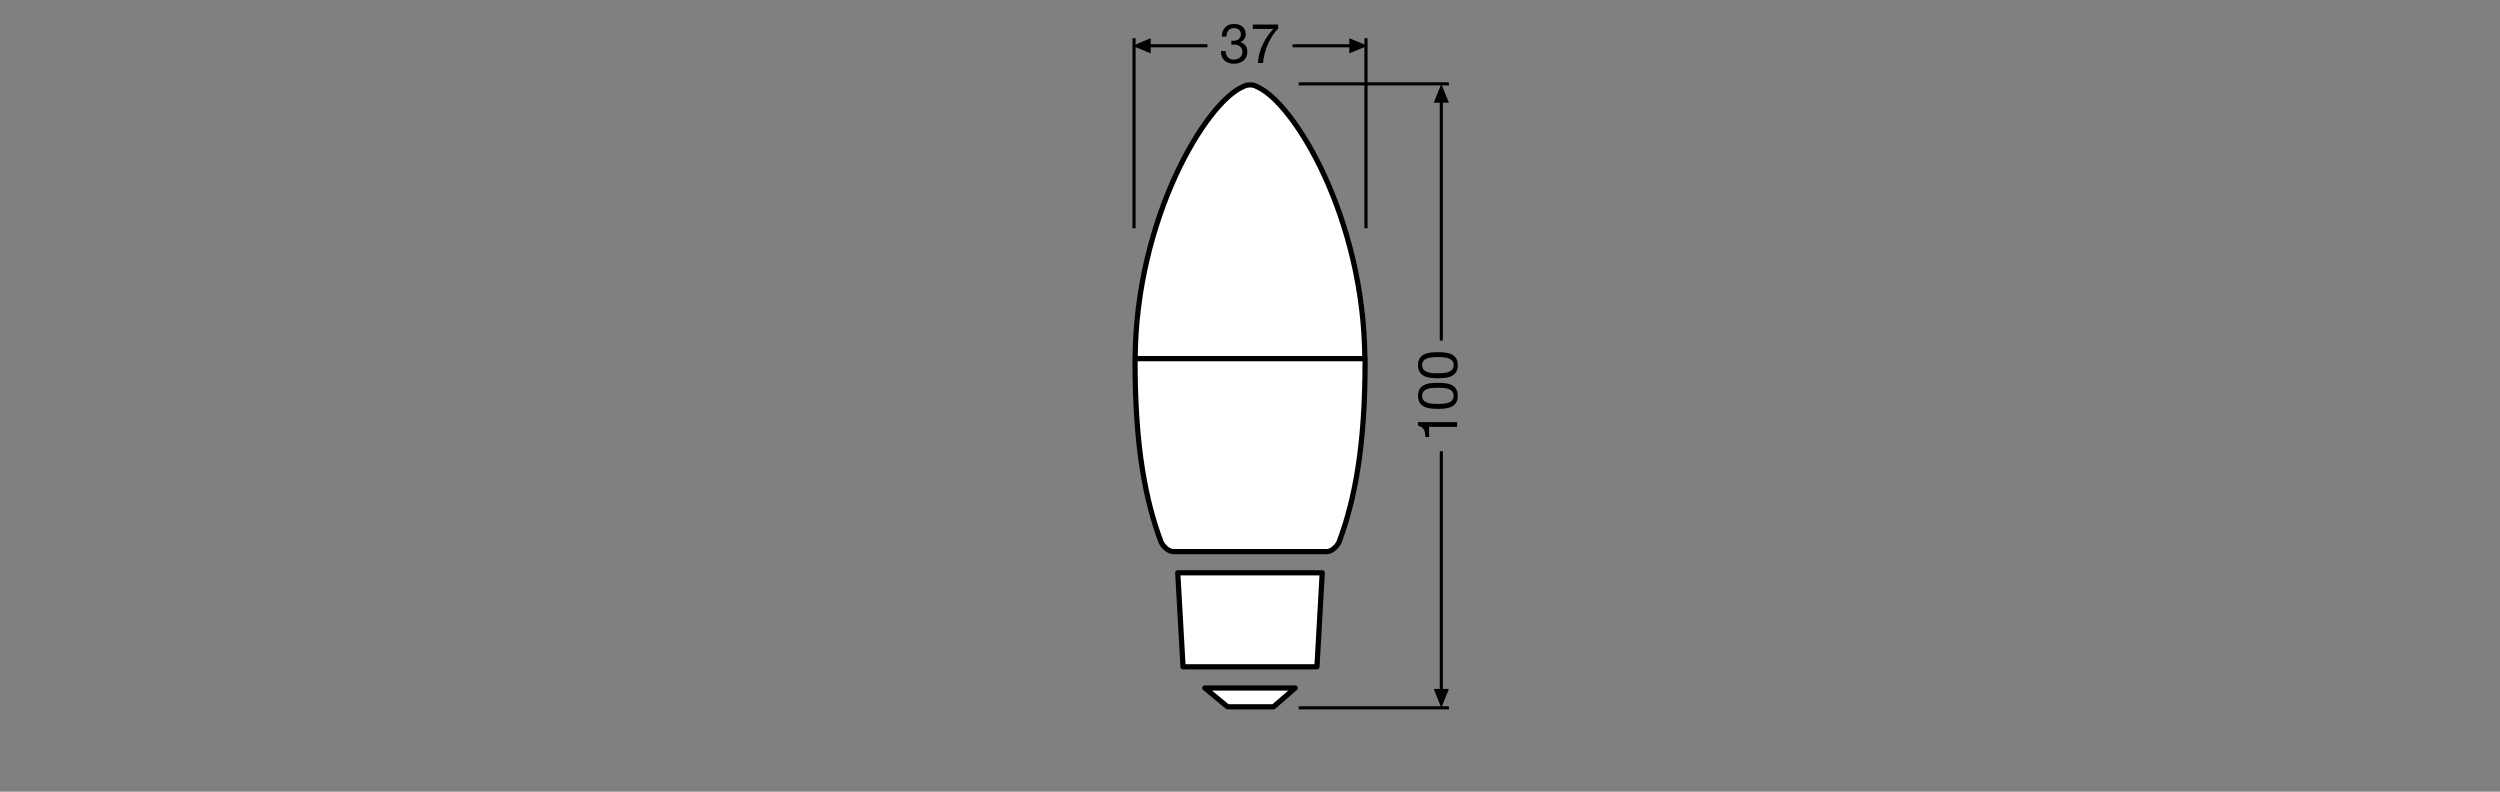 <?xml version="1.0" encoding="utf-8"?>
<!-- Generator: Adobe Illustrator 24.0.0, SVG Export Plug-In . SVG Version: 6.00 Build 0)  -->
<svg version="1.1" xmlns="http://www.w3.org/2000/svg" xmlns:xlink="http://www.w3.org/1999/xlink" x="0px" y="0px"
	 viewBox="0 0 340.16 107.72" style="enable-background:new 0 0 340.16 107.72;" xml:space="preserve">
<rect x="0" y="0" width="340.16" height="107.72" fill="#808080" stroke="none"/>
<style type="text/css">
	.st0{fill:none;stroke:#000000;stroke-width:0.425;stroke-linejoin:round;stroke-miterlimit:3.864;}
	.st1{fill:none;stroke:#000000;stroke-width:0.425;stroke-miterlimit:3.864;}
	.st2{display:none;fill:none;stroke:#000000;stroke-width:0.2;stroke-miterlimit:10;}
	.st3{fill:#FFFFFF;stroke:#000000;stroke-width:0.709;stroke-linecap:round;stroke-linejoin:round;stroke-miterlimit:10;}
	
		.st4{fill-rule:evenodd;clip-rule:evenodd;fill:#FFFFFF;stroke:#000000;stroke-width:0.709;stroke-linecap:round;stroke-linejoin:round;stroke-miterlimit:10;}
</style>
<g id="Layer_1">
	<g>
		<g>
			<line class="st0" x1="196.11" y1="46.34" x2="196.11" y2="13.77"/>
			<polyline points="195.08,13.98 196.11,11.41 197.14,13.98 195.08,13.98 			"/>
		</g>
		<line class="st1" x1="197.14" y1="11.41" x2="176.71" y2="11.41"/>
	</g>
	<g>
		<g>
			<line class="st0" x1="196.11" y1="61.38" x2="196.11" y2="93.94"/>
			<polyline points="195.08,93.74 196.11,96.31 197.14,93.74 195.08,93.74 			"/>
		</g>
		<line class="st1" x1="197.14" y1="96.31" x2="176.71" y2="96.31"/>
	</g>
	<g>
		<path d="M198.26,57.44v0.64h-3.81v1.38h-0.51c0-0.73-0.19-1.39-1-1.53v-0.49H198.26z"/>
		<path d="M192.94,53.86c0-1.67,1.54-1.77,2.71-1.77c1.17,0,2.7,0.1,2.7,1.77s-1.53,1.77-2.7,1.77
			C194.48,55.63,192.94,55.52,192.94,53.86z M197.79,53.86c0-1.09-1.35-1.1-2.15-1.1c-0.79,0-2.14,0.01-2.14,1.1
			c0,1.09,1.35,1.1,2.14,1.1C196.44,54.95,197.79,54.94,197.79,53.86z"/>
		<path d="M192.94,49.69c0-1.67,1.54-1.77,2.71-1.77c1.17,0,2.7,0.1,2.7,1.77c0,1.67-1.53,1.77-2.7,1.77
			C194.48,51.46,192.94,51.35,192.94,49.69z M197.79,49.69c0-1.09-1.35-1.1-2.15-1.1c-0.79,0-2.14,0.01-2.14,1.1
			c0,1.09,1.35,1.1,2.14,1.1C196.44,50.78,197.79,50.77,197.79,49.69z"/>
	</g>
	<g>
		<path d="M167.55,5.54c0.05,0.01,0.1,0.01,0.14,0.01h0.14c0.54,0,1.01-0.3,1.01-0.87c0-0.56-0.41-0.86-0.95-0.86
			c-0.69,0-1.01,0.53-1.01,1.16h-0.64c0.04-1.01,0.58-1.72,1.64-1.72c0.92,0,1.62,0.44,1.62,1.43c0,0.47-0.32,0.87-0.74,1.06v0.01
			c0.65,0.14,0.96,0.65,0.96,1.29c0,1.06-0.83,1.62-1.83,1.62c-1.08,0-1.79-0.63-1.77-1.73h0.64c0.02,0.69,0.41,1.17,1.13,1.17
			c0.62,0,1.16-0.39,1.16-1.03c0-0.67-0.5-1.02-1.13-1.02c-0.14,0-0.26,0.01-0.38,0.02V5.54z"/>
		<path d="M173.9,3.89c-1.07,1.06-1.94,3.03-2.04,4.68h-0.71c0.12-1.8,0.98-3.45,2.1-4.63h-2.79v-0.6h3.45V3.89z"/>
	</g>
	<g>
		<g>
			<line class="st0" x1="164.29" y1="6.23" x2="156.06" y2="6.23"/>
			<polyline points="156.57,5.2 154.08,6.23 156.57,7.26 156.57,5.2 			"/>
		</g>
		<line class="st1" x1="154.3" y1="31.06" x2="154.3" y2="5.2"/>
	</g>
	<g>
		<g>
			<line class="st0" x1="175.87" y1="6.23" x2="184.1" y2="6.23"/>
			<polyline points="183.59,5.2 186.07,6.23 183.59,7.26 183.59,5.2 			"/>
		</g>
		<line class="st1" x1="185.86" y1="31.06" x2="185.86" y2="5.2"/>
	</g>
</g>
<g id="Layer_2">
	<path class="st2" d="M220.98,232.55c-2.42,0-4.38,1.96-4.38,4.38c0,2.38,1.96,4.38,4.38,4.38c2.42,0,4.38-1.96,4.38-4.38
		C225.36,234.51,223.4,232.55,220.98,232.55z M220.97,240.62c-2.04,0-3.7-1.66-3.7-3.7c0-2.04,1.66-3.7,3.7-3.7s3.7,1.66,3.7,3.7
		C224.66,238.97,223.01,240.62,220.97,240.62z M220.98,234.6c-1.28,0-2.33,1.04-2.33,2.33s1.04,2.32,2.33,2.32s2.32-1.04,2.32-2.32
		S222.26,234.6,220.98,234.6z M220.98,238.97c-1.13,0-2.05-0.92-2.05-2.05c0-1.13,0.92-2.05,2.05-2.05s2.05,0.92,2.05,2.05
		C223.03,238.05,222.12,238.97,220.98,238.97z M220.98,235.55c-0.76,0-1.37,0.61-1.37,1.37s0.61,1.37,1.37,1.37s1.37-0.61,1.37-1.37
		S221.74,235.55,220.98,235.55z M220.98,238.15c-0.68,0-1.23-0.55-1.23-1.23c0-0.68,0.55-1.23,1.23-1.23c0.68,0,1.23,0.55,1.23,1.23
		C222.21,237.6,221.66,238.15,220.98,238.15z M220.97,233.64c-1.82,0-3.29,1.47-3.29,3.29c0,1.82,1.47,3.29,3.29,3.29
		c1.82,0,3.29-1.47,3.29-3.29C224.25,235.11,222.78,233.64,220.97,233.64z M220.98,239.79c-1.59,0-2.87-1.29-2.87-2.87
		s1.29-2.87,2.87-2.87s2.87,1.29,2.87,2.87S222.56,239.79,220.98,239.79z M227.16,234.95h0.9v3.17h1.74v0.77h-2.65V234.95z
		 M234.43,238.13v-2.42h0.63c0.66,0,1,0.49,1,1.23c0,0.75-0.33,1.18-1.02,1.18H234.43z M233.52,238.9h1.59
		c1.21,0,1.87-0.77,1.87-1.95c0-1.21-0.71-2-1.82-2h-1.64V238.9z M238.21,238.9h0.95l1.3-3.95h-0.91l-0.85,2.79l-0.86-2.79h-0.94
		L238.21,238.9z M243.89,238.9h0.86v-2.53l1.54,2.53h0.93v-3.95h-0.87v2.54l-1.54-2.54h-0.92V238.9z M251.54,234.95v3.95h2.88v-0.77
		h-1.97v-0.82h1.93v-0.77h-1.93v-0.82h1.97v-0.75H251.54z M231.05,238.12v-0.82h1.93v-0.77h-1.93v-0.82h1.98v-0.75h-2.88v3.95h2.88
		v-0.77H231.05z M249.5,238.23c-0.62,0-1.01-0.55-1.01-1.3s0.39-1.3,1.01-1.3c0.48,0,0.78,0.31,0.82,0.72h0.91
		c-0.03-0.39-0.21-0.76-0.48-1.03c-0.3-0.29-0.7-0.45-1.25-0.45c-1.15,0-1.94,0.87-1.94,2.05c0,1.18,0.79,2.05,1.94,2.05
		c0.55,0,0.95-0.15,1.25-0.45c0.27-0.27,0.45-0.63,0.48-1.03h-0.91C250.28,237.91,249.98,238.23,249.5,238.23 M241.29,237.39h0.94
		l-0.47-1.44L241.29,237.39z M242.72,238.9l-0.24-0.74h-1.44l-0.24,0.74h-0.91l1.42-3.95h0.94l1.43,3.95H242.72z"/>
	<g>
		<g>
			<path class="st3" d="M185.71,48.8c-0.13-19.15-9.61-34.79-14.63-36.98c-0.26-0.15-0.53-0.24-0.79-0.26c0,0,0,0,0,0
				c-0.07-0.01-0.35-0.01-0.42,0c0,0,0,0,0,0c-0.26,0.03-0.52,0.11-0.79,0.26c-5.02,2.19-14.5,17.83-14.63,36.98H185.71z"/>
			<path class="st3" d="M154.44,49.18c0,11.71,1.44,18.97,3.55,24.59c0.24,0.53,0.96,1.28,1.64,1.28h20.92
				c0.67,0,1.39-0.75,1.64-1.28c2.11-5.63,3.55-12.89,3.55-24.59c0-0.13-0.01-0.25-0.01-0.38h-31.26
				C154.45,48.93,154.44,49.05,154.44,49.18z"/>
		</g>
		<g>
			<g>
				<g>
					<g>
						<g>
							<polygon class="st4" points="160.97,90.73 160.25,77.94 179.91,77.94 179.19,90.73 							"/>
						</g>
					</g>
				</g>
			</g>
			<g>
				<polygon class="st3" points="176.23,93.61 173.28,96.17 167.03,96.17 163.93,93.61 				"/>
			</g>
		</g>
	</g>
	<g>
	</g>
	<g>
	</g>
	<g>
	</g>
	<g>
	</g>
	<g>
	</g>
	<g>
	</g>
</g>
</svg>
